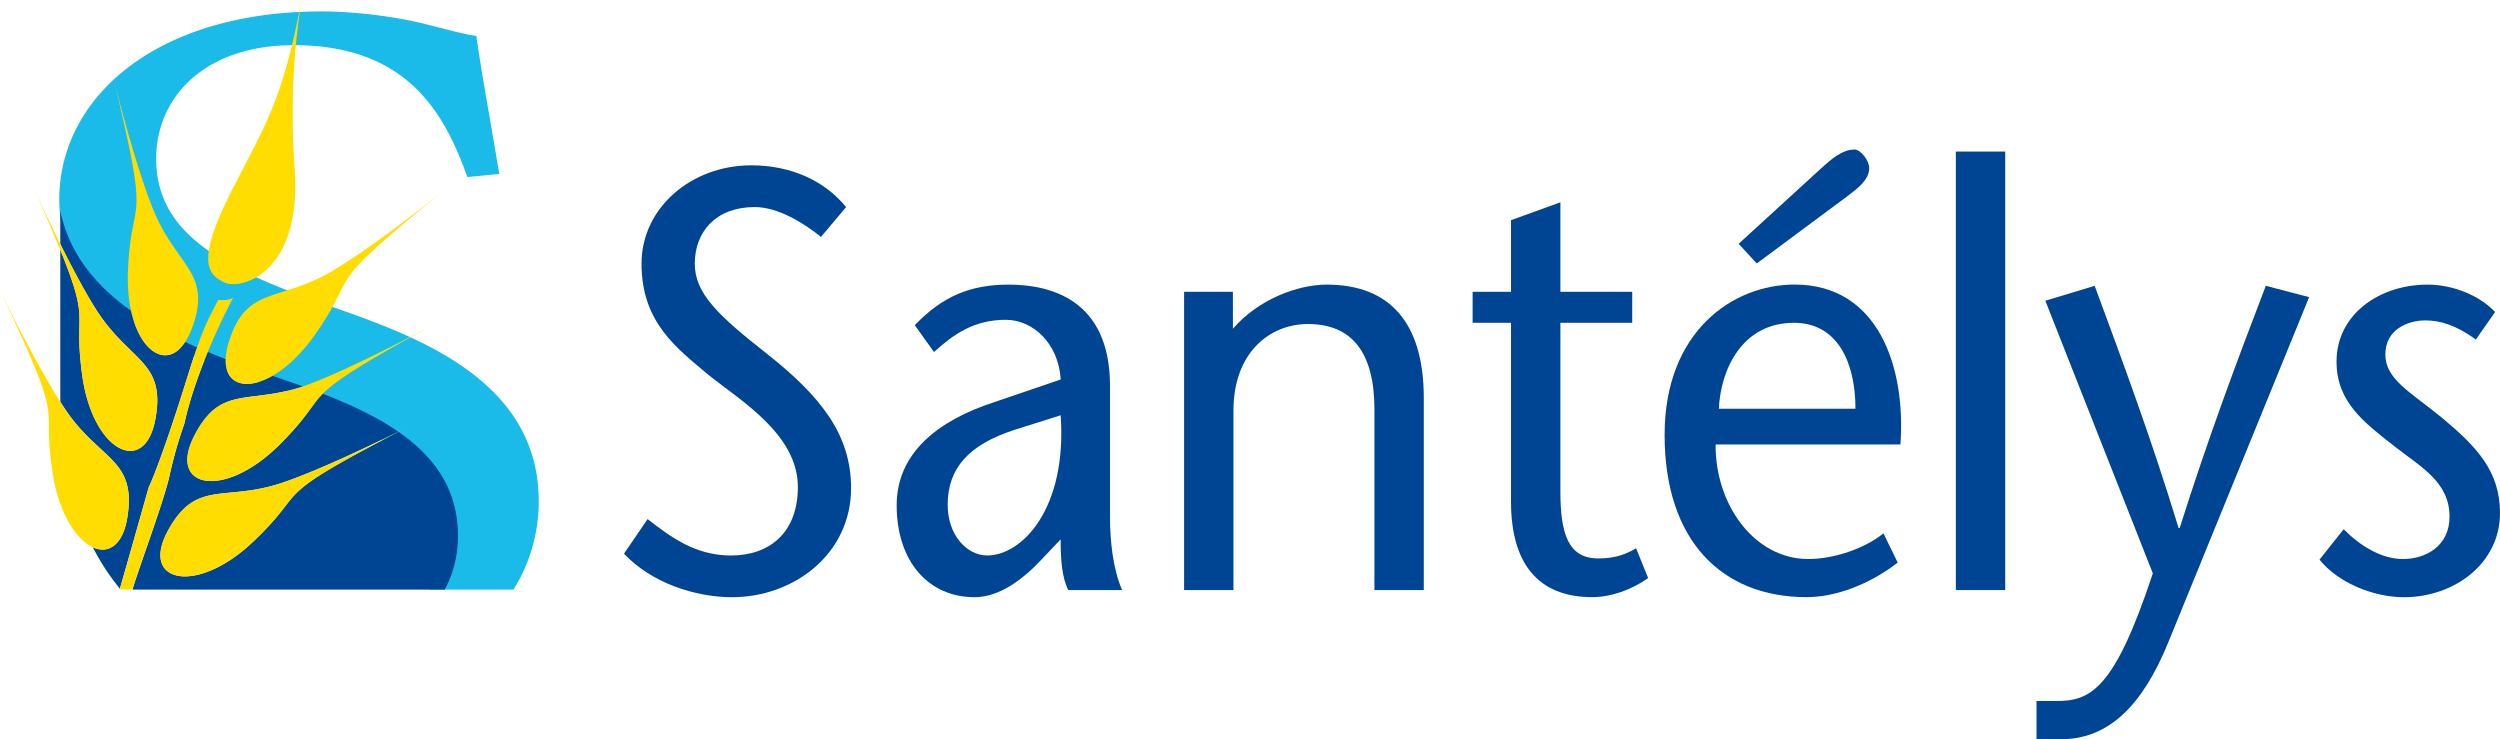 <svg xmlns="http://www.w3.org/2000/svg" viewBox="0 0 3689.12 1090.8"><defs><style>.e8c3b9db-3816-496f-ab68-9605b01c2237{fill:#004494;}.fdde202c-24a7-4d7f-a54f-d08d99d845b8{fill:#1bbbe9;}.a782a992-99a7-458b-b8da-676e3cb40d40{fill:#fd0;}</style></defs><title>Santelys paysage</title><g id="b3aeee2d-ad63-4c46-b466-49371cb63c4b" data-name="Calque 2"><g id="b6a12e4e-68ec-4982-94bf-aa64289e15db" data-name="Calque 1"><path class="e8c3b9db-3816-496f-ab68-9605b01c2237" d="M1211.47,349.56c-27.54-22-64-44-98-44-56.65,0-88.23,36.08-88.23,83.6,0,44.06,34.82,76.63,107.66,133.83,77.71,61.64,123,118,123,197.2,0,97.74-85,161.08-175.64,161.08-54.23,0-119-21.1-159.45-64.25l34.81-51c33.19,25.53,69.59,53.71,123,53.71,55.85,0,98.76-32.58,98.76-101.23,0-77.5-85-127.66-131.14-164.65-46.95-39.61-99.56-77.46-99.56-164.64,0-82.73,73.67-145.24,161.88-145.24,59.1,0,108.46,22.89,140,61.64Z"></path><path class="e8c3b9db-3816-496f-ab68-9605b01c2237" d="M1539.28,823.17C1511,854,1475.34,881.26,1438.1,881.26c-68,0-114.93-52.83-114.93-135.55,0-76.59,59.9-125,144.06-152.31l98-33.44c-3.24-53.69-41.29-88.05-81-88.05-46.94,0-76.88,21.13-106,47.57l-28.33-39.66c40.48-42.24,81.74-59.84,138.41-59.84C1549,420,1638,441.13,1638,569.64V763.33c0,33.42,4,75.68,17.82,107.4h-79.34c-9.7-18.49-11.33-46.67-11.33-74.83Zm-43.72-188.39c-64,21.13-97.12,54.59-97.12,110.06,0,45.75,29.12,74.83,58.27,74.83,51.81,0,118.18-69.55,108.47-206.88Z"></path><path class="e8c3b9db-3816-496f-ab68-9605b01c2237" d="M1819.35,485.12c38-44,96.32-65.14,138.41-65.14,93.08,0,143.26,56.35,143.26,167.28V870.73h-72.85V604c0-82.74-32.38-125.87-97.94-125.87-57.47,0-110.08,43.13-110.08,127.63v265h-72.84V430.55h72Z"></path><path class="e8c3b9db-3816-496f-ab68-9605b01c2237" d="M2302.59,430.55h106v45.78h-106V725.49c0,61.6,11.3,98.57,55.85,98.57,26.68,0,42.1-7,55.85-15l17.82,44c-25.1,17.6-55.08,28.13-82.58,28.13-80.94,0-119.79-51-119.79-140.82V476.33h-56.68V430.55h56.68V324.91l72.85-26.39Z"></path><path class="e8c3b9db-3816-496f-ab68-9605b01c2237" d="M2531.65,655.91c-.82,88,56.62,169,136.79,169,37.23,0,82.58-15,110.89-37.86l21,43.13c-42.06,32.59-92.26,51-134.36,51-126.26,0-209.61-84.51-209.61-239.43,0-152.29,100.35-221.85,191.83-221.85,123,0,164.3,120.61,156.2,235.93ZM2738,603.1c0-68.67-26.72-126.77-90.63-126.77-77.69,0-108.48,70.42-110.92,126.77ZM2565.62,359.77l122.26-111.84c14.53-13.16,30.76-27.26,48.54-27.26,9.71,0,21.88,16.73,21.88,27.26,0,17.63-17.05,30-33.19,42.3L2592.34,388.8Z"></path><path class="e8c3b9db-3816-496f-ab68-9605b01c2237" d="M2886.15,870.73V223.65H2959V870.73Z"></path><path class="e8c3b9db-3816-496f-ab68-9605b01c2237" d="M3091,421.76c41.25,111.8,83.35,224.47,123.82,357.41h1.62c42.07-132.94,84.21-245.61,127.09-357.41l63.94,16.72-208,509.71c-38,93.33-88.24,142.61-157.83,142.61h-36.46v-56.35h28.36c50.2,0,85.79-14.07,143.27-188.39l-158.64-402.3Z"></path><path class="e8c3b9db-3816-496f-ab68-9605b01c2237" d="M3653.49,501c-29.13-21.16-52.6-28.19-74.44-28.19-25.91,0-59.11,13.22-59.11,50.19s37.22,55.47,83.38,93.33c51.8,43.14,85.8,79.2,85.8,140.85,0,74-67.2,124.1-141.68,124.1-46.12,0-97.91-22-124.63-55.46l35.63-44.89c23.47,23.79,55,44,87.42,44,34,0,68.79-19.36,68.79-62.49,0-51.09-42.07-73.09-80.14-103-46.13-36.09-86.61-66.05-86.61-125.89C3447.9,464,3511,420,3582.26,420c39.66,0,78.51,17.6,99.58,40.49Z"></path><path class="fdde202c-24a7-4d7f-a54f-d08d99d845b8" d="M795,739.62c0-187.12-197.51-249-321.72-292.74-143-51.29-242.81-101.1-242.81-212.74,0-89,69.67-167.49,203.2-167.49,171.23,0,223.91,105.6,256,194.63l47.07-4.54c-15.12-90.52-26.43-150.88-33.84-203.69-20.81-3-47.07-10.57-71.53-16.59C591.76,25.9,527.78,16.85,475.11,16.85,228.66,16.85,87.48,145.09,87.48,294.5c0,181.06,254,252,316.1,276.11,120.45,46.79,242.8,99.6,242.8,227.85A195.9,195.9,0,0,1,633.3,870H757.86C781.8,831.06,795,787.08,795,739.62Z"></path><path class="e8c3b9db-3816-496f-ab68-9605b01c2237" d="M277.26,553.92c5.22-16.8,9.6-30.2,13.51-41.34q-8.83-3.92-17.48-8c-26.14,39.82-66,16.38-79.81-45.86-52.49-37.4-91.68-84.82-104.54-148V360c17,34.12,36.8,71.89,54,98.53,48.68,75.64,102.2,74.22,86.38,160s-93,48-108.19-66.11c-13.06-98,13.39-71.59-32.15-183.79V593c2.85,4.46,5.66,8.74,8.39,12.75C148,680,201.55,677.05,188,763.14,181.42,804.79,159.76,818,137,807.67a341.23,341.23,0,0,0,39.87,61c11.74-40.83,26.63-93,42.51-149.54C219.42,719.15,236.11,686.11,277.26,553.92Z"></path><path class="e8c3b9db-3816-496f-ab68-9605b01c2237" d="M675.77,790.42c0-69.35-35.88-117.25-87.89-153.32l-8.44,4.38C393,738.56,457.2,720,373.54,799.41s-167.33,60.53-125.68-16.16,82.4-42.1,167.82-70.57c54.57-18.19,139.08-59.27,172-75.69-32.5-22.49-71.27-40.38-111.54-56-18,18.3-21.91,33.44-63.36,74.92C331.2,737.59,247,721.07,286.68,643.31c38.72-76,79.39-45.83,160.24-73.17-11.76-4.22-23.56-8.29-35.28-12.3L402,554.65c-38.5,22-70.08,12.94-68.87-24.64-8.87-3.43-17.7-7-26.42-10.66-13.26,32.1-26.81,69.93-34.68,106.12a624.82,624.82,0,0,0-21.55,75.41c-8,37.09-42.93,129.76-55,169.17H656.22C668.79,847,675.77,820.45,675.77,790.42Z"></path><path class="a782a992-99a7-458b-b8da-676e3cb40d40" d="M488.81,400.76c-78.46,45.79-125.52,20.72-151.19,104.16A95.9,95.9,0,0,0,333,530c-1.21,37.55,30.42,46.6,69,24.62,20.24-11.53,42.37-31.58,62.68-60.58,66.55-94.93,6.94-63.31,171.25-197.23,11-9,16.95-13.76,18.82-15.26C646,288.56,549.29,365.48,488.81,400.76Z"></path><path class="a782a992-99a7-458b-b8da-676e3cb40d40" d="M452.76,568.15c-1.95.7-3.86,1.36-5.76,2-81,27.32-121.72-2.82-160.54,73.14-39.74,77.73,44.61,94.23,126.37,12.63,41.54-41.46,45.46-56.61,63.49-74.89,17.42-17.69,48-38.31,138.67-88.55,12.49-6.92,19.14-10.55,21.16-11.65C626.81,485.89,518.3,544.33,452.76,568.15Z"></path><path class="a782a992-99a7-458b-b8da-676e3cb40d40" d="M588,637c-33,16.41-117.66,57.48-172.34,75.65-85.56,28.46-126.35-6.09-168.09,70.56s42.09,95.51,125.89,16.16S393,738.5,579.77,641.45c3.19-1.67,6-3.1,8.43-4.36,7.23-3.76,11.42-5.91,13-6.71C599.51,631.23,594.9,633.56,588,637Z"></path><path class="a782a992-99a7-458b-b8da-676e3cb40d40" d="M226.58,310.3C199.53,244.69,169,122.22,167.21,115c.38,1.58,2.2,9,5.77,24,49,205.52,20.88,144.46,15.85,260.06-1,22.49.85,42.55,4.65,59.67,13.82,62.24,53.67,85.68,79.81,45.86a101.77,101.77,0,0,0,10-20.32C313.73,402.42,261,394,226.58,310.3Z"></path><path class="a782a992-99a7-458b-b8da-676e3cb40d40" d="M142.9,458.52c-17.16-26.64-37-64.41-54-98.53-20.44-41.17-36.63-77-38.71-81.63.8,1.83,3.87,8.7,9.81,22.21,11.91,27.23,21.39,49.52,28.9,68,45.54,112.2,19.09,85.81,32.15,183.79,15.22,114.16,92.35,151.87,108.19,66.11S191.58,534.16,142.9,458.52Z"></path><path class="a782a992-99a7-458b-b8da-676e3cb40d40" d="M97.33,605.74c-2.73-4-5.54-8.29-8.39-12.75C50.9,533.43,4.21,437.26,0,428.5c1,2,4.21,8.84,10.29,21.74C99.63,640,59.76,586.5,78,700.12c9.43,58.67,34.85,96.53,59.06,107.55,22.72,10.31,44.38-2.88,50.94-44.53C201.55,677.05,148,680,97.33,605.74Z"></path><path class="a782a992-99a7-458b-b8da-676e3cb40d40" d="M331.57,417c24.34,11.25,114.49-14.17,103.24-168.19-8.65-118.36,4-211.86,10.32-248.8-28.88,150-51.87,180.83-103.57,282C288,387,307.23,405.75,331.57,417Z"></path><path class="a782a992-99a7-458b-b8da-676e3cb40d40" d="M322,442.61c-12.26,23.51-19.51,36.58-31.18,70-3.91,11.14-8.29,24.54-13.51,41.34-41.15,132.19-57.84,165.23-57.84,165.23-15.88,56.51-30.77,108.71-42.51,149.54.35.41.68.84,1,1.24H195.1c12.12-39.39,47.18-132,55.14-169.11a623.11,623.11,0,0,1,21.56-75.37c7.88-36.17,21.46-74,34.77-106.08,19.2-46.35,37.82-80.69,37.82-80.69C339.12,444.3,322,442.61,322,442.61Z"></path></g></g></svg>